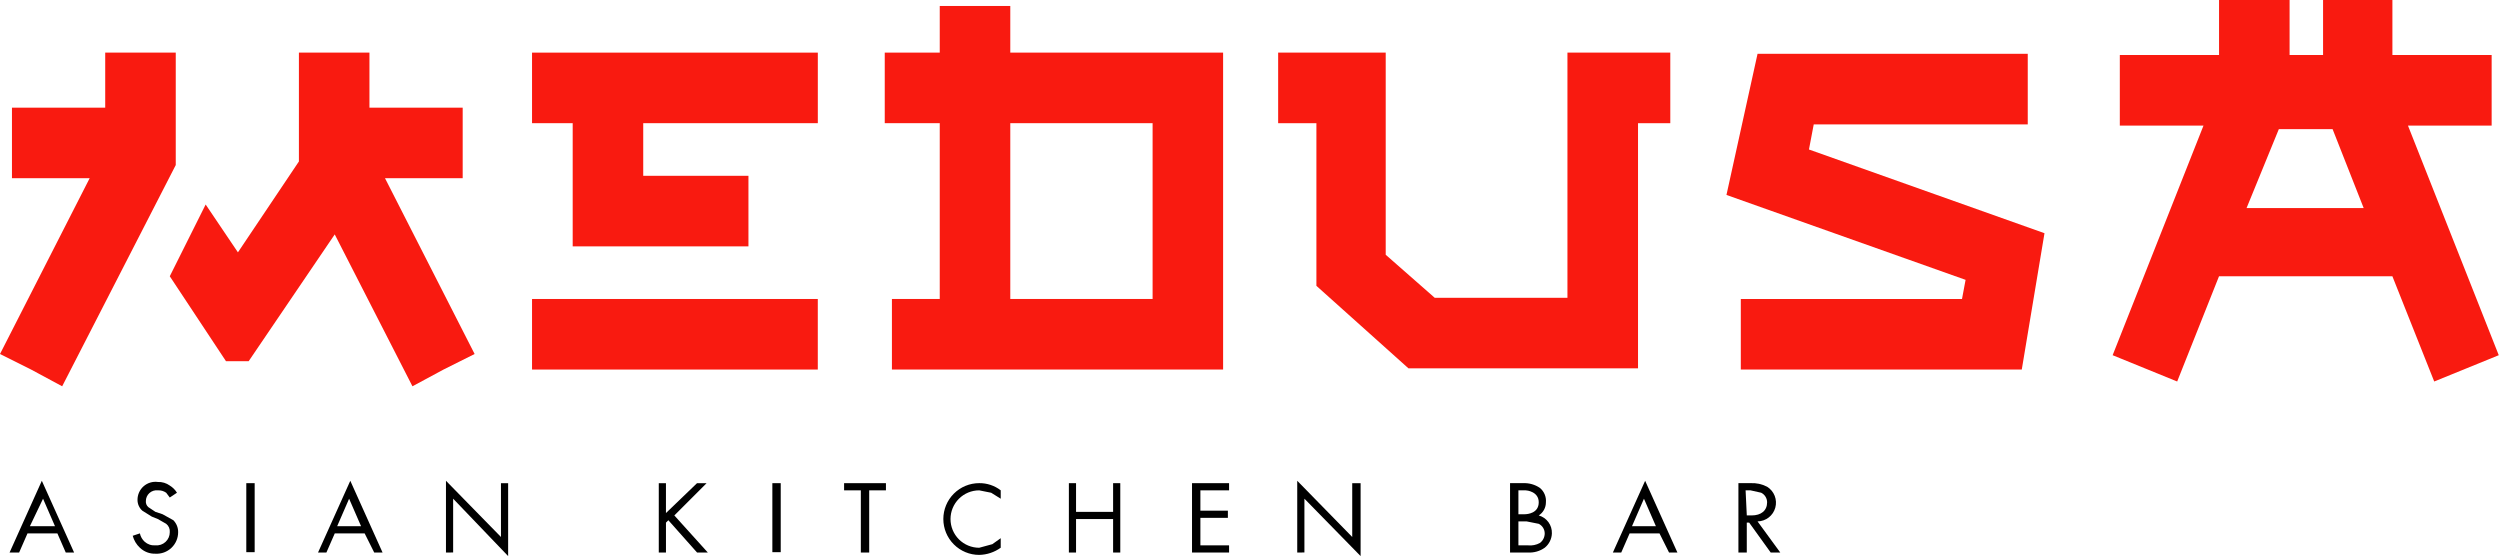 <?xml version="1.0" encoding="UTF-8"?> <svg xmlns="http://www.w3.org/2000/svg" width="914" height="204" viewBox="0 0 914 204" fill="none"> <path d="M298.985 109.309H194.514V135.106H298.985V109.309Z" fill="#F91A10"></path> <path d="M833.138 47.223H852.801L864.166 76.081H821.337L833.138 47.223ZM849.313 0V20.113H837.074V0H811.282V20.113H775.003V45.91H805.601L772.38 129.862L784.178 134.67L795.975 139.478L811.273 101H874.654L889.952 139.478L901.75 134.67L913.547 129.862L880.347 45.91H910.946V20.113H874.663V0H849.313Z" fill="#F91A10"></path> <path d="M169.159 65.149V62.525V42.841V39.352H135.07V19.239H109.281V59.027L86.986 92.258L75.188 74.768L62.072 101.003L82.615 132.046H90.919L122.379 85.698L150.791 141.227L162.156 135.106L173.521 129.423L140.754 65.149H169.159Z" fill="#F91A10"></path> <path d="M64.255 19.239H38.467V39.352H4.371V65.149H32.783L0 129.423L11.365 135.106L22.73 141.227L64.255 60.34V19.239Z" fill="#F91A10"></path> <path d="M194.514 45.035H209.376V90.073H273.632V64.274H235.165V45.035H298.994V19.239H194.514V45.035Z" fill="#F91A10"></path> <path d="M369.36 2.185H343.571V19.236H323.463V45.032H343.571V109.303H326.086V135.099H447.167V19.236H369.36V2.185ZM421.391 109.303H369.36V45.035H421.391V109.303Z" fill="#F91A10"></path> <path d="M573.056 108.874H524.537L506.616 93.139V19.239H467.291V45.035H481.278V104.501L514.935 134.67H598.862V45.035H610.66V19.239H573.056V108.874Z" fill="#F91A10"></path> <path d="M663.102 45.471H741.345V19.675H642.559L631.194 71.27L718.618 102.313L717.308 109.309H636.439V135.106H739.161L747.465 85.259L661.354 54.655L663.102 45.471Z" fill="#F91A10"></path> <path d="M62.068 181.893L60.758 180.144C59.867 179.514 58.789 179.205 57.7 179.269C57.148 179.207 56.589 179.263 56.06 179.433C55.531 179.602 55.044 179.882 54.631 180.254C54.218 180.626 53.888 181.081 53.664 181.589C53.439 182.097 53.325 182.647 53.328 183.203C53.294 183.61 53.355 184.02 53.507 184.399C53.659 184.778 53.897 185.117 54.203 185.388L56.825 187.137L59.448 188.011L63.381 190.196C63.946 190.773 64.392 191.457 64.692 192.207C64.992 192.958 65.141 193.76 65.129 194.568C65.131 195.64 64.914 196.7 64.491 197.684C64.069 198.668 63.45 199.556 62.673 200.293C61.895 201.029 60.975 201.599 59.97 201.968C58.965 202.336 57.895 202.496 56.825 202.436C55.781 202.468 54.74 202.291 53.765 201.916C52.789 201.54 51.899 200.975 51.144 200.251C49.875 199.071 48.965 197.555 48.522 195.879L51.144 195.004C51.388 196.184 52.001 197.255 52.893 198.063C53.425 198.538 54.048 198.898 54.724 199.124C55.4 199.349 56.115 199.434 56.825 199.374C57.492 199.435 58.165 199.356 58.8 199.142C59.434 198.928 60.018 198.583 60.511 198.13C61.005 197.678 61.399 197.127 61.668 196.513C61.936 195.899 62.074 195.236 62.071 194.565C62.124 193.987 62.032 193.404 61.803 192.87C61.574 192.336 61.216 191.867 60.761 191.506L57.703 189.757L55.519 188.883L52.022 186.698C51.468 186.203 51.027 185.597 50.725 184.919C50.424 184.241 50.27 183.506 50.273 182.764C50.265 181.824 50.458 180.894 50.841 180.035C51.224 179.177 51.786 178.411 52.491 177.789C53.196 177.167 54.026 176.704 54.925 176.431C55.824 176.158 56.771 176.082 57.703 176.207C59.265 176.143 60.804 176.604 62.074 177.517C63.145 178.17 64.044 179.07 64.697 180.141L62.068 181.893Z" fill="black"></path> <path d="M93.105 176.646H90.046V201.876H93.105V176.646Z" fill="black"></path> <path d="M133.317 195.01H122.39L119.329 202.006H116.271L128.068 175.771L139.866 202.006H136.814L133.317 195.01ZM132.007 192.387L127.636 182.331L123.264 192.387H132.007Z" fill="black"></path> <path d="M163.045 202.006V175.771L183.152 196.32V176.652H185.775V203.307L165.668 182.319V201.988L163.045 202.006Z" fill="black"></path> <path d="M243.471 187.576L254.837 176.646H258.334L246.536 188.447L258.775 202H254.843L244.352 190.199L243.477 191.074V202.003H240.849V176.646H243.471V187.576Z" fill="black"></path> <path d="M285.432 176.646H282.374V201.876H285.432V176.646Z" fill="black"></path> <path d="M317.779 179.269V202.006H314.721V179.269H308.601V176.646H323.899V179.269H317.779Z" fill="black"></path> <path d="M365.866 182.332L362.369 180.147L357.997 179.272C355.215 179.272 352.547 180.378 350.579 182.346C348.612 184.314 347.507 186.983 347.507 189.766C347.507 192.55 348.612 195.219 350.579 197.187C352.547 199.155 355.215 200.26 357.997 200.26L362.804 198.95L365.863 196.765V200.248C363.566 201.898 360.824 202.812 357.997 202.872C354.519 202.872 351.184 201.49 348.725 199.03C346.265 196.57 344.884 193.233 344.884 189.754C344.884 186.275 346.265 182.939 348.725 180.479C351.184 178.019 354.519 176.637 357.997 176.637C360.839 176.605 363.609 177.529 365.863 179.26L365.866 182.332Z" fill="black"></path> <path d="M393.403 187.14H406.952V176.646H409.575V202.006H406.952V189.763H393.403V202.006H390.78V176.646H393.403V187.14Z" fill="black"></path> <path d="M449.351 179.269H438.861V186.701H448.913V189.325H438.861V199.38H449.351V202.003H435.802V176.646H449.351V179.269Z" fill="black"></path> <path d="M474.269 202.006V175.771L494.376 196.32V176.652H497.437V203.307L476.894 182.319V201.988L474.269 202.006Z" fill="black"></path> <path d="M556.88 176.643C559.055 176.547 561.203 177.161 562.999 178.392C563.761 179.024 564.358 179.832 564.739 180.746C565.12 181.66 565.273 182.652 565.186 183.639C565.189 184.596 564.95 185.539 564.492 186.38C564.033 187.22 563.37 187.931 562.564 188.447C563.986 188.84 565.234 189.7 566.106 190.89C566.978 192.08 567.424 193.53 567.37 195.004C567.339 196.017 567.088 197.01 566.635 197.916C566.183 198.822 565.539 199.619 564.748 200.251C562.965 201.512 560.807 202.129 558.628 202H552.073V176.643H556.88ZM555.131 188.011H557.315C558.628 188.011 562.561 187.575 562.561 183.639C562.561 179.702 558.189 179.266 557.754 179.266H555.131V188.011ZM555.131 199.38H558.628C560.14 199.543 561.666 199.237 562.999 198.505C563.542 198.098 563.983 197.57 564.286 196.963C564.59 196.355 564.748 195.686 564.748 195.007C564.743 194.279 564.536 193.566 564.149 192.948C563.763 192.331 563.213 191.832 562.561 191.509L558.189 190.635H555.131V199.38Z" fill="black"></path> <path d="M606.712 195.01H595.785L592.727 202.006H589.666L601.463 175.771L613.261 202.006H610.203L606.712 195.01ZM605.399 192.387L601.028 182.331L596.656 192.387H605.399Z" fill="black"></path> <path d="M639.936 176.64C642.056 176.517 644.171 176.97 646.055 177.95C647.314 178.73 648.286 179.897 648.826 181.276C649.366 182.654 649.445 184.171 649.051 185.599C648.658 187.026 647.812 188.288 646.642 189.194C645.471 190.101 644.039 190.604 642.558 190.629L650.862 201.997H647.362L639.497 191.067H638.623V201.997H635.564V176.64H639.936ZM638.626 188.441H640.374C643.871 188.441 646.055 186.692 646.055 183.633C646.051 182.904 645.844 182.192 645.458 181.574C645.073 180.957 644.523 180.458 643.871 180.135L639.939 179.26H638.19L638.626 188.441Z" fill="black"></path> <path d="M20.981 195.01H10.052L6.994 202.006H3.497L15.294 175.771L27.092 202.006H24.04L20.981 195.01ZM20.107 192.387L15.736 182.328L10.926 192.387H20.107Z" fill="black"></path> </svg> 